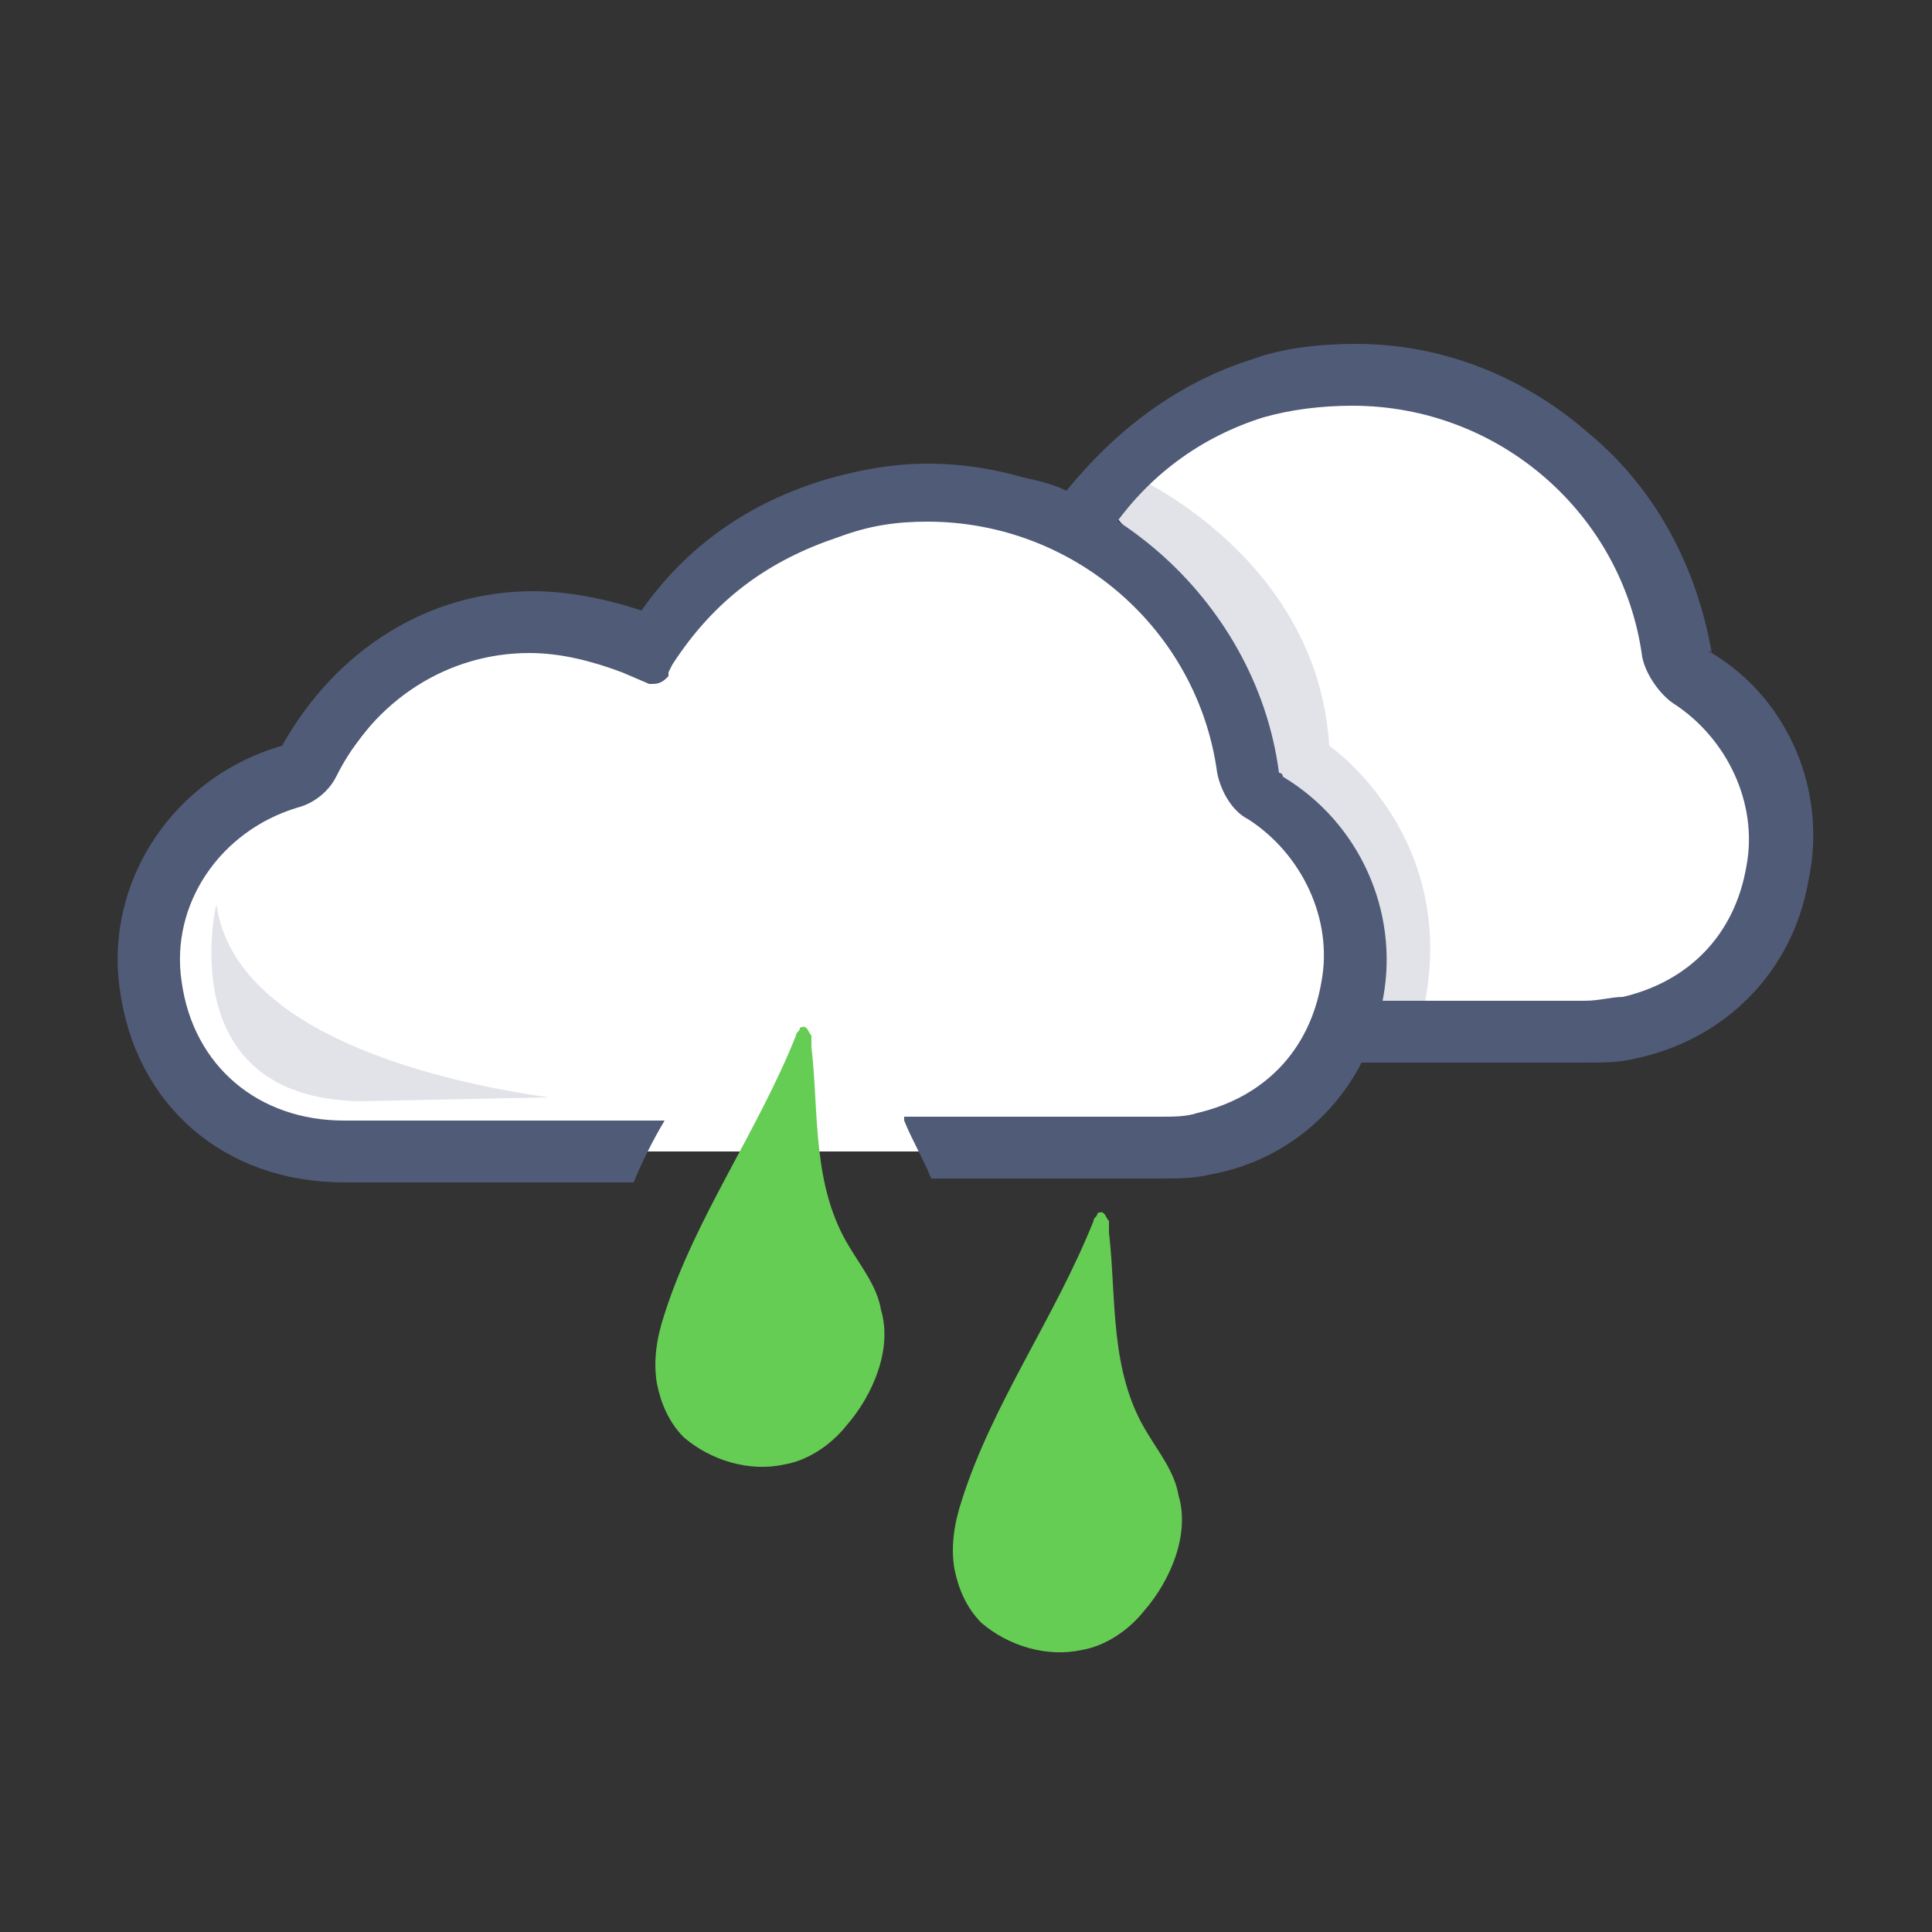<?xml version="1.0" encoding="UTF-8"?>
<!-- Generator: Adobe Illustrator 22.0.1, SVG Export Plug-In . SVG Version: 6.00 Build 0)  -->
<svg version="1.1" id="katman_1" xmlns="http://www.w3.org/2000/svg" xmlns:xlink="http://www.w3.org/1999/xlink" x="0px" y="0px" width="50px" height="50px" viewBox="0 0 50 50" style="enable-background:new 0 0 50 50;" xml:space="preserve">
<rect x="0" y="0" width="50" height="50" fill="#333333" stroke="none"/>
<style type="text/css">
	.st0{fill:#FFFFFF;}
	.st1{fill:#505B78;}
	.st2{opacity:0.17;fill:#505B78;enable-background:new    ;}
	.st3{fill:#66CD54;}
</style>
<path class="st0" d="M16.9,17.1l-3.2-0.5l-3.1,0.9L9.4,19l-0.9,1.2l-1.6,0.6l-1.4,1.3l-0.9,1.6l-0.4,1.7l0.9,2.3l1.3,1.2l2.4,0.9  h4.5h18l2.2-1.4l1.1-1.8v-2l-0.8-2.2l-1.3-1.5l-0.7-1.3L31,17.5l-1-2L28.6,14c0,0-2.9-1.2-3-1L23,13.1l-2.6,0.6l-1.6,1.6L16.9,17.1z  "/>
<path class="st0" d="M45.9,21.3v2l-1.1,1.8l-2.2,1.4H35l0.1-0.2v-2.1l-0.8-2.3l-1.4-1.5l-0.7-1.3L31.4,17l-1.1-2l-1.4-1.6  c0,0-0.1,0-0.2-0.1l1.4-1.2l1.6-1.6l2.6-0.6c0,0,2.6,0,2.7-0.2c0.1-0.2,3,1,3,1l1.4,1.5l1,2l0.8,2.1l0.7,1.3l1.3,1.5L45.9,21.3z"/>
<g>
	<g>
		<g>
			<g>
				<path class="st1" d="M44.3,16.9C44.2,16.9,44.2,16.8,44.3,16.9c-0.4-2.3-1.5-4.3-3.2-5.7c-1.6-1.4-3.7-2.3-6-2.3      c-0.9,0-1.9,0.1-2.7,0.4c-1.9,0.6-3.5,1.8-4.8,3.4c-0.4-0.2-0.9-0.3-1.4-0.4v0.5c0,0,1,0.2,2.1,0.8c0.1,0.1,0.3,0.1,0.4,0.2      c1-1.5,2.4-2.5,4-3c0.7-0.2,1.5-0.3,2.3-0.3c3.8,0,7,2.8,7.5,6.5c0.1,0.5,0.5,1,0.8,1.2c1.4,0.9,2.2,2.6,1.9,4.2      c-0.3,1.8-1.5,3-3.2,3.4c-0.3,0-0.6,0.1-1,0.1h-5.6c0,0.3-0.1,0.6-0.2,0.9c-0.1,0.2-0.2,0.5-0.3,0.7H41c0.5,0,0.9,0,1.3-0.1      c2.4-0.5,4.1-2.3,4.5-4.6C47.3,20.5,46.3,18.1,44.3,16.9z"/>
			</g>
		</g>
		<g>
			<g>
				<path class="st1" d="M35.8,25.8c-0.4,2.4-2.2,4.2-4.5,4.6c-0.4,0.1-0.8,0.1-1.3,0.1h-5.9c-0.2-0.5-0.5-1-0.7-1.5v-0.1h5.4l0,0      H30c0.4,0,0.7,0,1-0.1c1.7-0.4,2.9-1.6,3.2-3.4c0.3-1.6-0.5-3.3-1.9-4.2c-0.4-0.2-0.7-0.7-0.8-1.2c-0.5-3.7-3.7-6.5-7.5-6.5      c-0.8,0-1.5,0.1-2.3,0.4c-1.8,0.6-3.2,1.6-4.3,3.3l-0.1,0.2c0,0,0,0,0,0.1c-0.1,0.1-0.2,0.2-0.4,0.2h-0.1l0,0l-0.7-0.3      c-0.8-0.3-1.6-0.5-2.4-0.5c-2.1,0-4,1.2-5,3.2c-0.2,0.4-0.6,0.7-1,0.8c-2,0.6-3.3,2.5-3,4.5C5,27.6,6.7,29,8.9,29h8.3      c-0.3,0.5-0.6,1.1-0.8,1.6H8.9c-3.1,0-5.4-2-5.8-5c-0.4-2.8,1.4-5.5,4.2-6.3c1.4-2.5,3.8-4,6.5-4c0.9,0,1.9,0.2,2.8,0.5      c1.2-1.7,2.8-2.8,4.8-3.4C22.1,12.2,23,12,24,12c2.3,0,4.4,0.9,6,2.3s2.8,3.4,3.1,5.7c0,0,0.1,0,0.1,0.1      C35.2,21.3,36.2,23.6,35.8,25.8z"/>
			</g>
		</g>
		<path class="st2" d="M29.3,12.3c0,0,4.8,2.1,5.1,7c0,0,3.5,2.4,2.4,7h-2.2l0.1-3.6l-2.2-2.2l-0.3-2.3l-3.1-3.6L28,13.8L29.3,12.3z    "/>
	</g>
	<path class="st2" d="M14.2,28.4c-2.1-0.3-8.1-1.4-8.6-5c0,0-1.2,5,3.7,5.1L14.2,28.4C14.2,28.5,14.2,28.4,14.2,28.4z"/>
</g>
<path class="st3" d="M21,27.1c0.2,1.7,0,3.6,1,5.2c0.3,0.5,0.7,1,0.8,1.6c0.3,1-0.2,2.2-0.9,3c-0.4,0.5-1,0.9-1.6,1  c-0.9,0.2-1.9-0.1-2.6-0.7c-0.4-0.4-0.6-0.9-0.7-1.4c-0.1-0.6,0-1.2,0.2-1.8c0.8-2.5,2.4-4.7,3.4-7.2c0-0.1,0.1-0.1,0.1-0.2  c0.2-0.1,0.2,0.1,0.3,0.2C21,26.9,21,27,21,27.1z"/>
<path class="st3" d="M28.7,31.9c0.2,1.7,0,3.6,1,5.2c0.3,0.5,0.7,1,0.8,1.6c0.3,1-0.2,2.2-0.9,3c-0.4,0.5-1,0.9-1.6,1  c-0.9,0.2-1.9-0.1-2.6-0.7c-0.4-0.4-0.6-0.9-0.7-1.4c-0.1-0.6,0-1.2,0.2-1.8c0.8-2.5,2.4-4.7,3.4-7.2c0-0.1,0.1-0.1,0.1-0.2  c0.2-0.1,0.2,0.1,0.3,0.2C28.7,31.7,28.7,31.8,28.7,31.9z"/>
</svg>